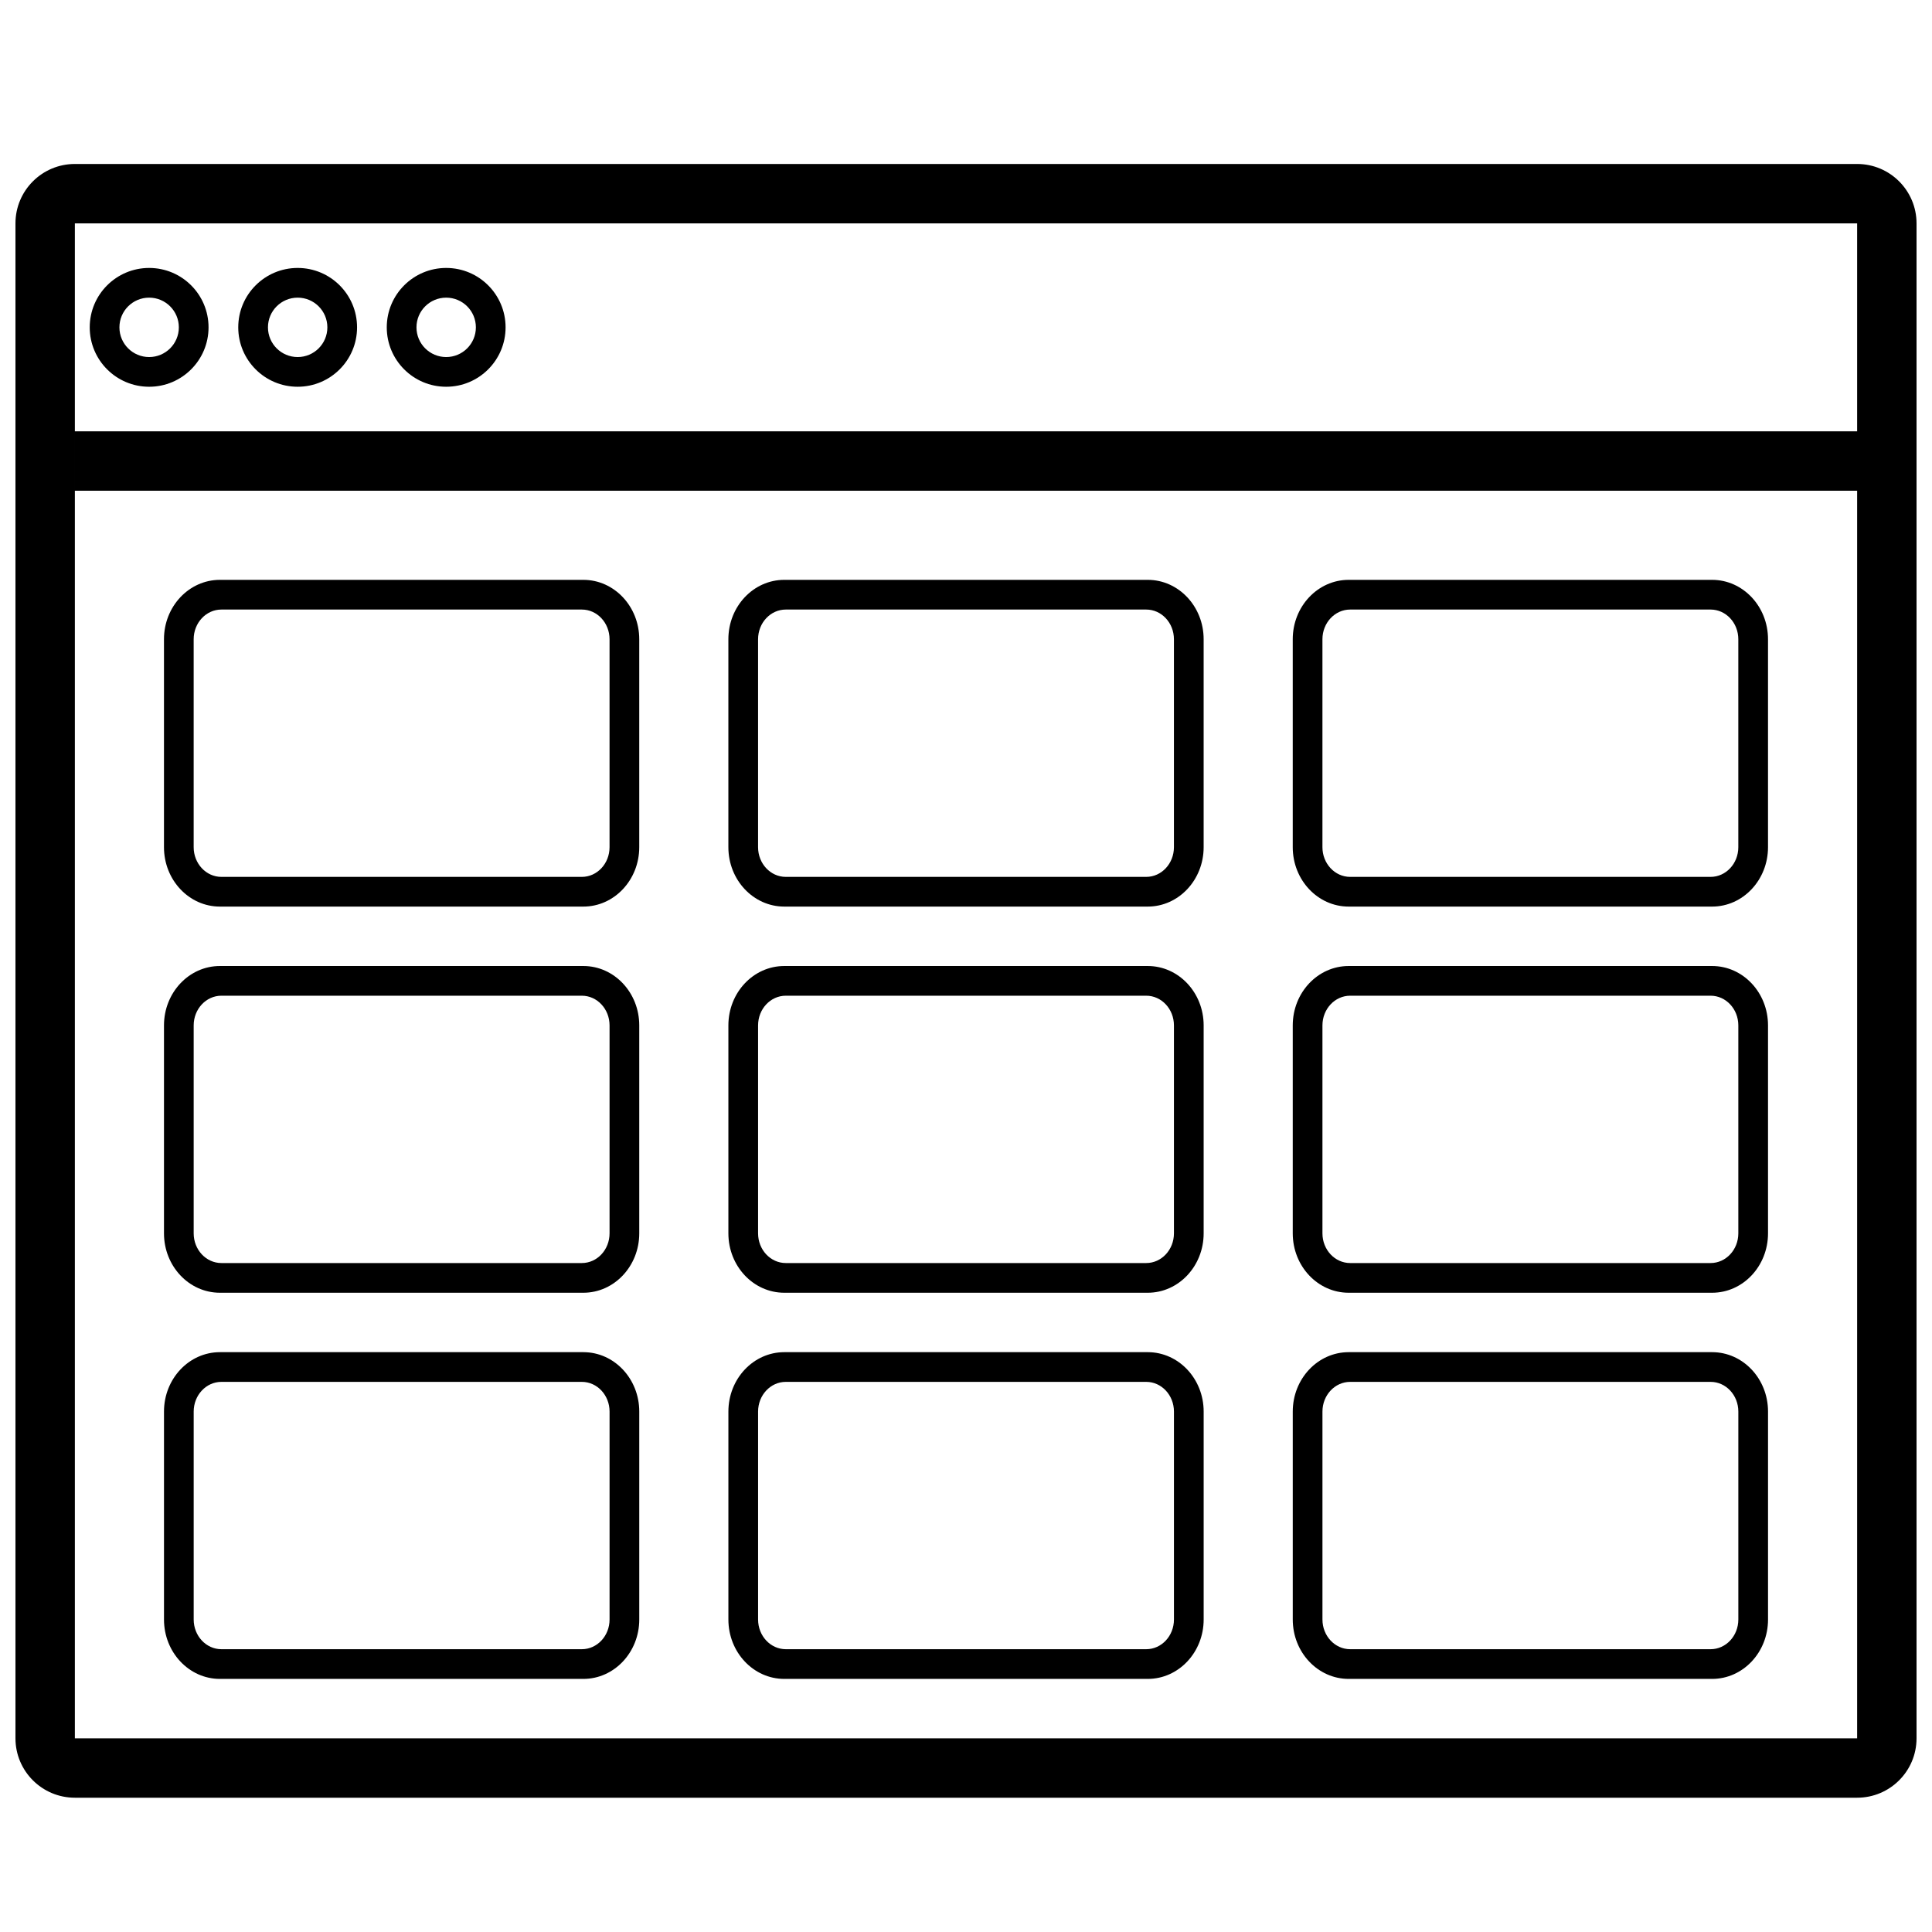 <?xml version="1.0" encoding="UTF-8"?>
<!-- Uploaded to: ICON Repo, www.iconrepo.com, Generator: ICON Repo Mixer Tools -->
<svg width="800px" height="800px" version="1.1" viewBox="144 144 512 512" xmlns="http://www.w3.org/2000/svg">
 <defs>
  <clipPath id="a">
   <path d="m148.09 187h503.81v434h-503.81z"/>
  </clipPath>
 </defs>
 <g clip-path="url(#a)">
  <path d="m163.84 203.2v401.47h472.32v-401.47zm0-15.746h472.32c8.695 0 15.742 7.051 15.742 15.746v401.47c0 8.695-7.047 15.742-15.742 15.742h-472.32c-8.691 0-15.742-7.047-15.742-15.742v-401.47c0-8.695 7.051-15.746 15.742-15.746zm19.684 59.039c-8.695 0-15.746-7.047-15.746-15.742s7.051-15.742 15.746-15.742c8.695 0 15.742 7.047 15.742 15.742s-7.047 15.742-15.742 15.742zm0-7.871c4.348 0 7.871-3.523 7.871-7.871s-3.523-7.871-7.871-7.871c-4.348 0-7.875 3.523-7.875 7.871s3.527 7.871 7.875 7.871zm39.359 7.871c-8.695 0-15.746-7.047-15.746-15.742s7.051-15.742 15.746-15.742c8.695 0 15.742 7.047 15.742 15.742s-7.047 15.742-15.742 15.742zm0-7.871c4.348 0 7.871-3.523 7.871-7.871s-3.523-7.871-7.871-7.871-7.871 3.523-7.871 7.871 3.523 7.871 7.871 7.871zm39.359 7.871c-8.695 0-15.746-7.047-15.746-15.742s7.051-15.742 15.746-15.742c8.695 0 15.742 7.047 15.742 15.742s-7.047 15.742-15.742 15.742zm0-7.871c4.348 0 7.871-3.523 7.871-7.871s-3.523-7.871-7.871-7.871c-4.348 0-7.871 3.523-7.871 7.871s3.523 7.871 7.871 7.871zm-98.402 19.68h472.32v15.746h-472.32zm134.75 39.363c8.184 0 14.816 7.047 14.816 15.742v55.105c0 8.695-6.633 15.742-14.816 15.742h-96.316c-8.184 0-14.82-7.047-14.82-15.742v-55.105c0-8.695 6.637-15.742 14.82-15.742zm-0.402 7.871h-95.516c-4.055 0-7.348 3.523-7.348 7.871v55.105c0 4.348 3.293 7.871 7.348 7.871h95.516c4.059 0 7.348-3.523 7.348-7.871v-55.105c0-4.348-3.289-7.871-7.348-7.871zm149.97-7.871c8.184 0 14.82 7.047 14.82 15.742v55.105c0 8.695-6.637 15.742-14.82 15.742h-96.316c-8.184 0-14.816-7.047-14.816-15.742v-55.105c0-8.695 6.633-15.742 14.816-15.742zm-0.402 7.871h-95.512c-4.059 0-7.348 3.523-7.348 7.871v55.105c0 4.348 3.289 7.871 7.348 7.871h95.512c4.059 0 7.348-3.523 7.348-7.871v-55.105c0-4.348-3.289-7.871-7.348-7.871zm149.97-7.871c8.184 0 14.816 7.047 14.816 15.742v55.105c0 8.695-6.633 15.742-14.816 15.742h-96.316c-8.184 0-14.82-7.047-14.82-15.742v-55.105c0-8.695 6.637-15.742 14.82-15.742zm-0.402 7.871h-95.516c-4.055 0-7.348 3.523-7.348 7.871v55.105c0 4.348 3.293 7.871 7.348 7.871h95.516c4.059 0 7.348-3.523 7.348-7.871v-55.105c0-4.348-3.289-7.871-7.348-7.871zm-298.73 94.465c8.184 0 14.816 7.047 14.816 15.742v55.105c0 8.695-6.633 15.742-14.816 15.742h-96.316c-8.184 0-14.82-7.047-14.82-15.742v-55.105c0-8.695 6.637-15.742 14.82-15.742zm-0.402 7.871h-95.516c-4.055 0-7.348 3.523-7.348 7.871v55.105c0 4.348 3.293 7.871 7.348 7.871h95.516c4.059 0 7.348-3.523 7.348-7.871v-55.105c0-4.348-3.289-7.871-7.348-7.871zm149.97-7.871c8.184 0 14.82 7.047 14.82 15.742v55.105c0 8.695-6.637 15.742-14.82 15.742h-96.316c-8.184 0-14.816-7.047-14.816-15.742v-55.105c0-8.695 6.633-15.742 14.816-15.742zm-0.402 7.871h-95.512c-4.059 0-7.348 3.523-7.348 7.871v55.105c0 4.348 3.289 7.871 7.348 7.871h95.512c4.059 0 7.348-3.523 7.348-7.871v-55.105c0-4.348-3.289-7.871-7.348-7.871zm149.97-7.871c8.184 0 14.816 7.047 14.816 15.742v55.105c0 8.695-6.633 15.742-14.816 15.742h-96.316c-8.184 0-14.82-7.047-14.82-15.742v-55.105c0-8.695 6.637-15.742 14.82-15.742zm-0.402 7.871h-95.516c-4.055 0-7.348 3.523-7.348 7.871v55.105c0 4.348 3.293 7.871 7.348 7.871h95.516c4.059 0 7.348-3.523 7.348-7.871v-55.105c0-4.348-3.289-7.871-7.348-7.871zm-298.73 94.465c8.184 0 14.816 7.047 14.816 15.742v55.105c0 8.695-6.633 15.742-14.816 15.742h-96.316c-8.184 0-14.82-7.047-14.82-15.742v-55.105c0-8.695 6.637-15.742 14.82-15.742zm-0.402 7.871h-95.516c-4.055 0-7.348 3.523-7.348 7.871v55.105c0 4.348 3.293 7.871 7.348 7.871h95.516c4.059 0 7.348-3.523 7.348-7.871v-55.105c0-4.348-3.289-7.871-7.348-7.871zm149.97-7.871c8.184 0 14.82 7.047 14.82 15.742v55.105c0 8.695-6.637 15.742-14.82 15.742h-96.316c-8.184 0-14.816-7.047-14.816-15.742v-55.105c0-8.695 6.633-15.742 14.816-15.742zm-0.402 7.871h-95.512c-4.059 0-7.348 3.523-7.348 7.871v55.105c0 4.348 3.289 7.871 7.348 7.871h95.512c4.059 0 7.348-3.523 7.348-7.871v-55.105c0-4.348-3.289-7.871-7.348-7.871zm149.97-7.871c8.184 0 14.816 7.047 14.816 15.742v55.105c0 8.695-6.633 15.742-14.816 15.742h-96.316c-8.184 0-14.82-7.047-14.82-15.742v-55.105c0-8.695 6.637-15.742 14.82-15.742zm-0.402 7.871h-95.516c-4.055 0-7.348 3.523-7.348 7.871v55.105c0 4.348 3.293 7.871 7.348 7.871h95.516c4.059 0 7.348-3.523 7.348-7.871v-55.105c0-4.348-3.289-7.871-7.348-7.871z"/>
 </g>
</svg>